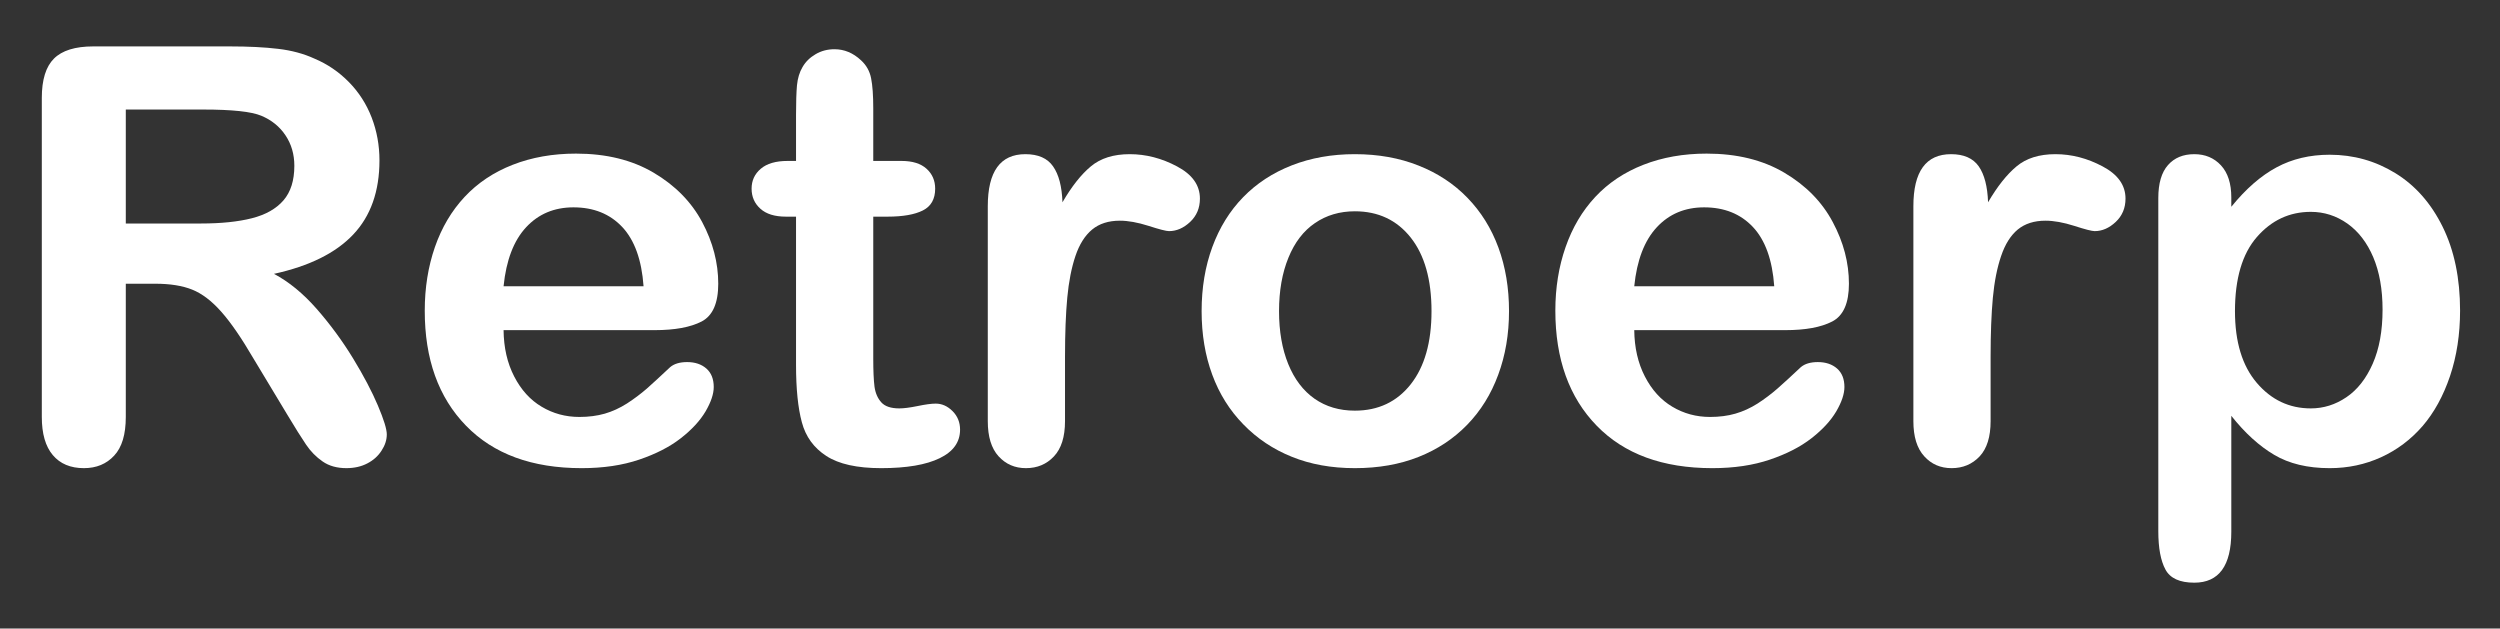 <svg version="1.2" xmlns="http://www.w3.org/2000/svg" viewBox="0 0 2661 669" width="2661" height="669"><rect x="0" y="0" width="2661" height="669" fill="#333333" stroke="none"/><style>.a{fill:#fff}</style><path fill-rule="evenodd" class="a" d="m165.2 302h-31.3v141.8q0 28-12.4 41.2-12.3 13.3-32.2 13.3-21.4 0-33.1-13.9-11.7-13.8-11.7-40.6v-339.6q0-28.9 12.9-41.8 13-13 41.9-13h145.3q30.1 0 51.5 2.6 21.4 2.5 38.6 10.4 20.7 8.7 36.7 25 15.9 16.2 24.2 37.7 8.3 21.6 8.3 45.6 0 49.4-27.9 78.9-27.8 29.5-84.4 41.9 23.8 12.6 45.5 37.3 21.6 24.7 38.6 52.5 17 27.9 26.5 50.3 9.5 22.4 9.5 30.8 0 8.8-5.6 17.3-5.5 8.6-15.2 13.6-9.6 5-22.2 5-15.1 0-25.3-7.1-10.3-7.1-17.6-17.9-7.4-10.9-20-31.9l-35.9-59.6q-19.2-32.9-34.4-50-15.2-17.2-30.9-23.5-15.6-6.3-39.4-6.3zm51.2-185.4h-82.5v121.3h80q32.2 0 54.2-5.6 22-5.6 33.6-19 11.6-13.4 11.6-36.8 0-18.4-9.4-32.4-9.3-14-25.8-20.9-15.7-6.6-61.7-6.6z"/><path fill-rule="evenodd" class="a" d="m696.8 351.4h-160.8q0.3 28 11.3 49.3 11 21.4 29.2 32.2 18.2 10.9 40.2 10.9 14.8 0 27-3.5 12.1-3.5 23.6-10.8 11.4-7.4 21.1-15.8 9.6-8.5 24.9-22.9 6.4-5.4 18.1-5.4 12.6 0 20.5 6.9 7.8 6.9 7.8 19.6 0 11.1-8.7 26-8.8 14.9-26.4 28.6-17.6 13.7-44.2 22.7-26.7 9.1-61.3 9.1-79.2 0-123.1-45.2-44-45.2-43.9-122.5 0-36.4 10.8-67.6 10.8-31.1 31.6-53.4 20.8-22.3 51.2-34.2 30.4-11.9 67.4-11.9 48.2 0 82.6 20.3 34.5 20.4 51.7 52.6 17.1 32.2 17.1 65.6 0 31-17.7 40.2-17.8 9.2-50 9.2zm-160.8-46.7h149q-3-42.1-22.7-63.1-19.7-20.9-51.9-20.9-30.7 0-50.4 21.2-19.8 21.3-24 62.8z"/><path class="a" d="m838.3 171.3h9v-49.3q0-19.9 1-31.2 1.1-11.3 5.9-19.4 4.8-8.4 13.9-13.7 9-5.3 20.1-5.3 15.7 0 28.3 11.8 8.5 7.8 10.7 19.1 2.3 11.3 2.3 32.1v55.9h30.1q17.4 0 26.6 8.3 9.2 8.3 9.2 21.2 0 16.6-13.1 23.2-13.1 6.6-37.5 6.6h-15.3v151.2q0 19.2 1.3 29.6 1.4 10.4 7.3 16.9 5.8 6.4 19.1 6.4 7.2 0 19.5-2.5 12.4-2.6 19.3-2.6 9.9 0 17.9 8 8 8 8 19.7 0 19.9-21.7 30.4-21.7 10.6-62.3 10.6-38.5 0-58.4-13-19.9-12.9-26-35.8-6.2-22.9-6.2-61.1v-157.8h-10.8q-17.8 0-27.1-8.4-9.4-8.4-9.4-21.4 0-12.9 9.8-21.2 9.8-8.3 28.5-8.3z"/><path class="a" d="m1133.6 379.7v68.6q0 25-11.8 37.5-11.7 12.5-29.8 12.5-17.7 0-29.2-12.7-11.4-12.6-11.4-37.3v-228.8q0-55.4 40-55.4 20.5 0 29.5 13 9.1 12.9 10 38.2 14.7-25.3 30.2-38.2 15.5-13 41.4-13 25.9 0 50.3 13 24.4 12.9 24.4 34.3 0 15-10.4 24.8-10.4 9.8-22.5 9.8-4.5 0-21.8-5.6-17.3-5.5-30.5-5.5-18.1 0-29.5 9.4-11.5 9.5-17.8 28.2-6.3 18.7-8.7 44.4-2.4 25.7-2.4 62.8z"/><path fill-rule="evenodd" class="a" d="m1606.2 331.2q0 36.7-11.5 67.7-11.4 31-33.1 53.3-21.7 22.3-51.8 34.2-30.1 11.9-67.7 11.9-37.3 0-67.1-12.1-29.8-12-51.6-34.5-21.9-22.4-33.1-52.9-11.3-30.6-11.3-67.6 0-37.3 11.4-68.3 11.4-31 32.8-53 21.4-22 51.8-33.9 30.4-11.9 67.1-11.9 37.3 0 67.7 12.1 30.5 12 52.1 34.3 21.7 22.3 33 53 11.3 30.7 11.3 67.7zm-82.5 0q0-50.3-22.1-78.3-22.2-28-59.5-28-24.1 0-42.4 12.5-18.4 12.5-28.3 36.9-10 24.4-10 56.9 0 32.2 9.8 56.3 9.8 24.1 28 36.9 18.2 12.7 42.9 12.7 37.3 0 59.5-28.1 22.1-28.1 22.1-77.8z"/><path fill-rule="evenodd" class="a" d="m1900.3 351.4h-160.8q0.3 28 11.3 49.3 11 21.4 29.2 32.2 18.2 10.9 40.2 10.9 14.8 0 26.9-3.5 12.2-3.5 23.7-10.8 11.4-7.4 21-15.8 9.7-8.5 25-22.9 6.4-5.4 18.1-5.4 12.6 0 20.5 6.9 7.8 6.9 7.8 19.6 0 11.1-8.7 26-8.8 14.9-26.4 28.6-17.6 13.7-44.2 22.7-26.7 9.1-61.3 9.1-79.2 0-123.1-45.2-44-45.2-44-122.5 0-36.4 10.9-67.6 10.8-31.1 31.6-53.4 20.8-22.3 51.2-34.2 30.4-11.9 67.4-11.9 48.2 0 82.6 20.3 34.5 20.4 51.6 52.6 17.2 32.2 17.2 65.6 0 31-17.8 40.2-17.7 9.2-49.9 9.2zm-160.8-46.7h149q-3-42.1-22.7-63.1-19.7-20.9-51.9-20.9-30.7 0-50.4 21.2-19.8 21.3-24 62.8z"/><path class="a" d="m2118.8 379.7v68.6q0 25-11.7 37.5-11.8 12.5-29.8 12.5-17.8 0-29.2-12.7-11.5-12.6-11.5-37.3v-228.8q0-55.4 40.1-55.4 20.4 0 29.5 13 9 12.9 9.9 38.2 14.8-25.3 30.3-38.2 15.5-13 41.4-13 25.8 0 50.2 13 24.4 12.9 24.4 34.3 0 15-10.4 24.8-10.4 9.8-22.4 9.8-4.5 0-21.8-5.6-17.3-5.5-30.6-5.5-18 0-29.5 9.4-11.4 9.5-17.7 28.2-6.4 18.7-8.8 44.4-2.4 25.7-2.4 62.8z"/><path fill-rule="evenodd" class="a" d="m2375 210.2v9.9q23.2-28.6 48.2-42 24.9-13.4 56.5-13.4 38 0 69.9 19.6 31.9 19.6 50.4 57.2 18.5 37.6 18.5 89.1 0 37.9-10.7 69.7-10.7 31.7-29.3 53.3-18.7 21.5-44.1 33.1-25.5 11.6-54.7 11.6-35.2 0-59.1-14.2-23.9-14.1-45.6-41.5v123.4q0 54.2-39.4 54.2-23.2 0-30.7-14-7.6-14-7.6-40.8v-354.6q0-23.5 10.3-35.1 10.2-11.6 28-11.6 17.4 0 28.4 11.9 11 11.9 11 34.2zm161 119.5q0-32.5-9.9-55.9-9.9-23.3-27.5-35.8-17.7-12.5-39-12.5-34 0-57.4 26.8-23.3 26.8-23.3 78.9 0 49.1 23.2 76.3 23.2 27.2 57.5 27.2 20.4 0 37.9-11.9 17.5-11.8 28-35.6 10.5-23.8 10.5-57.5z"/></svg>